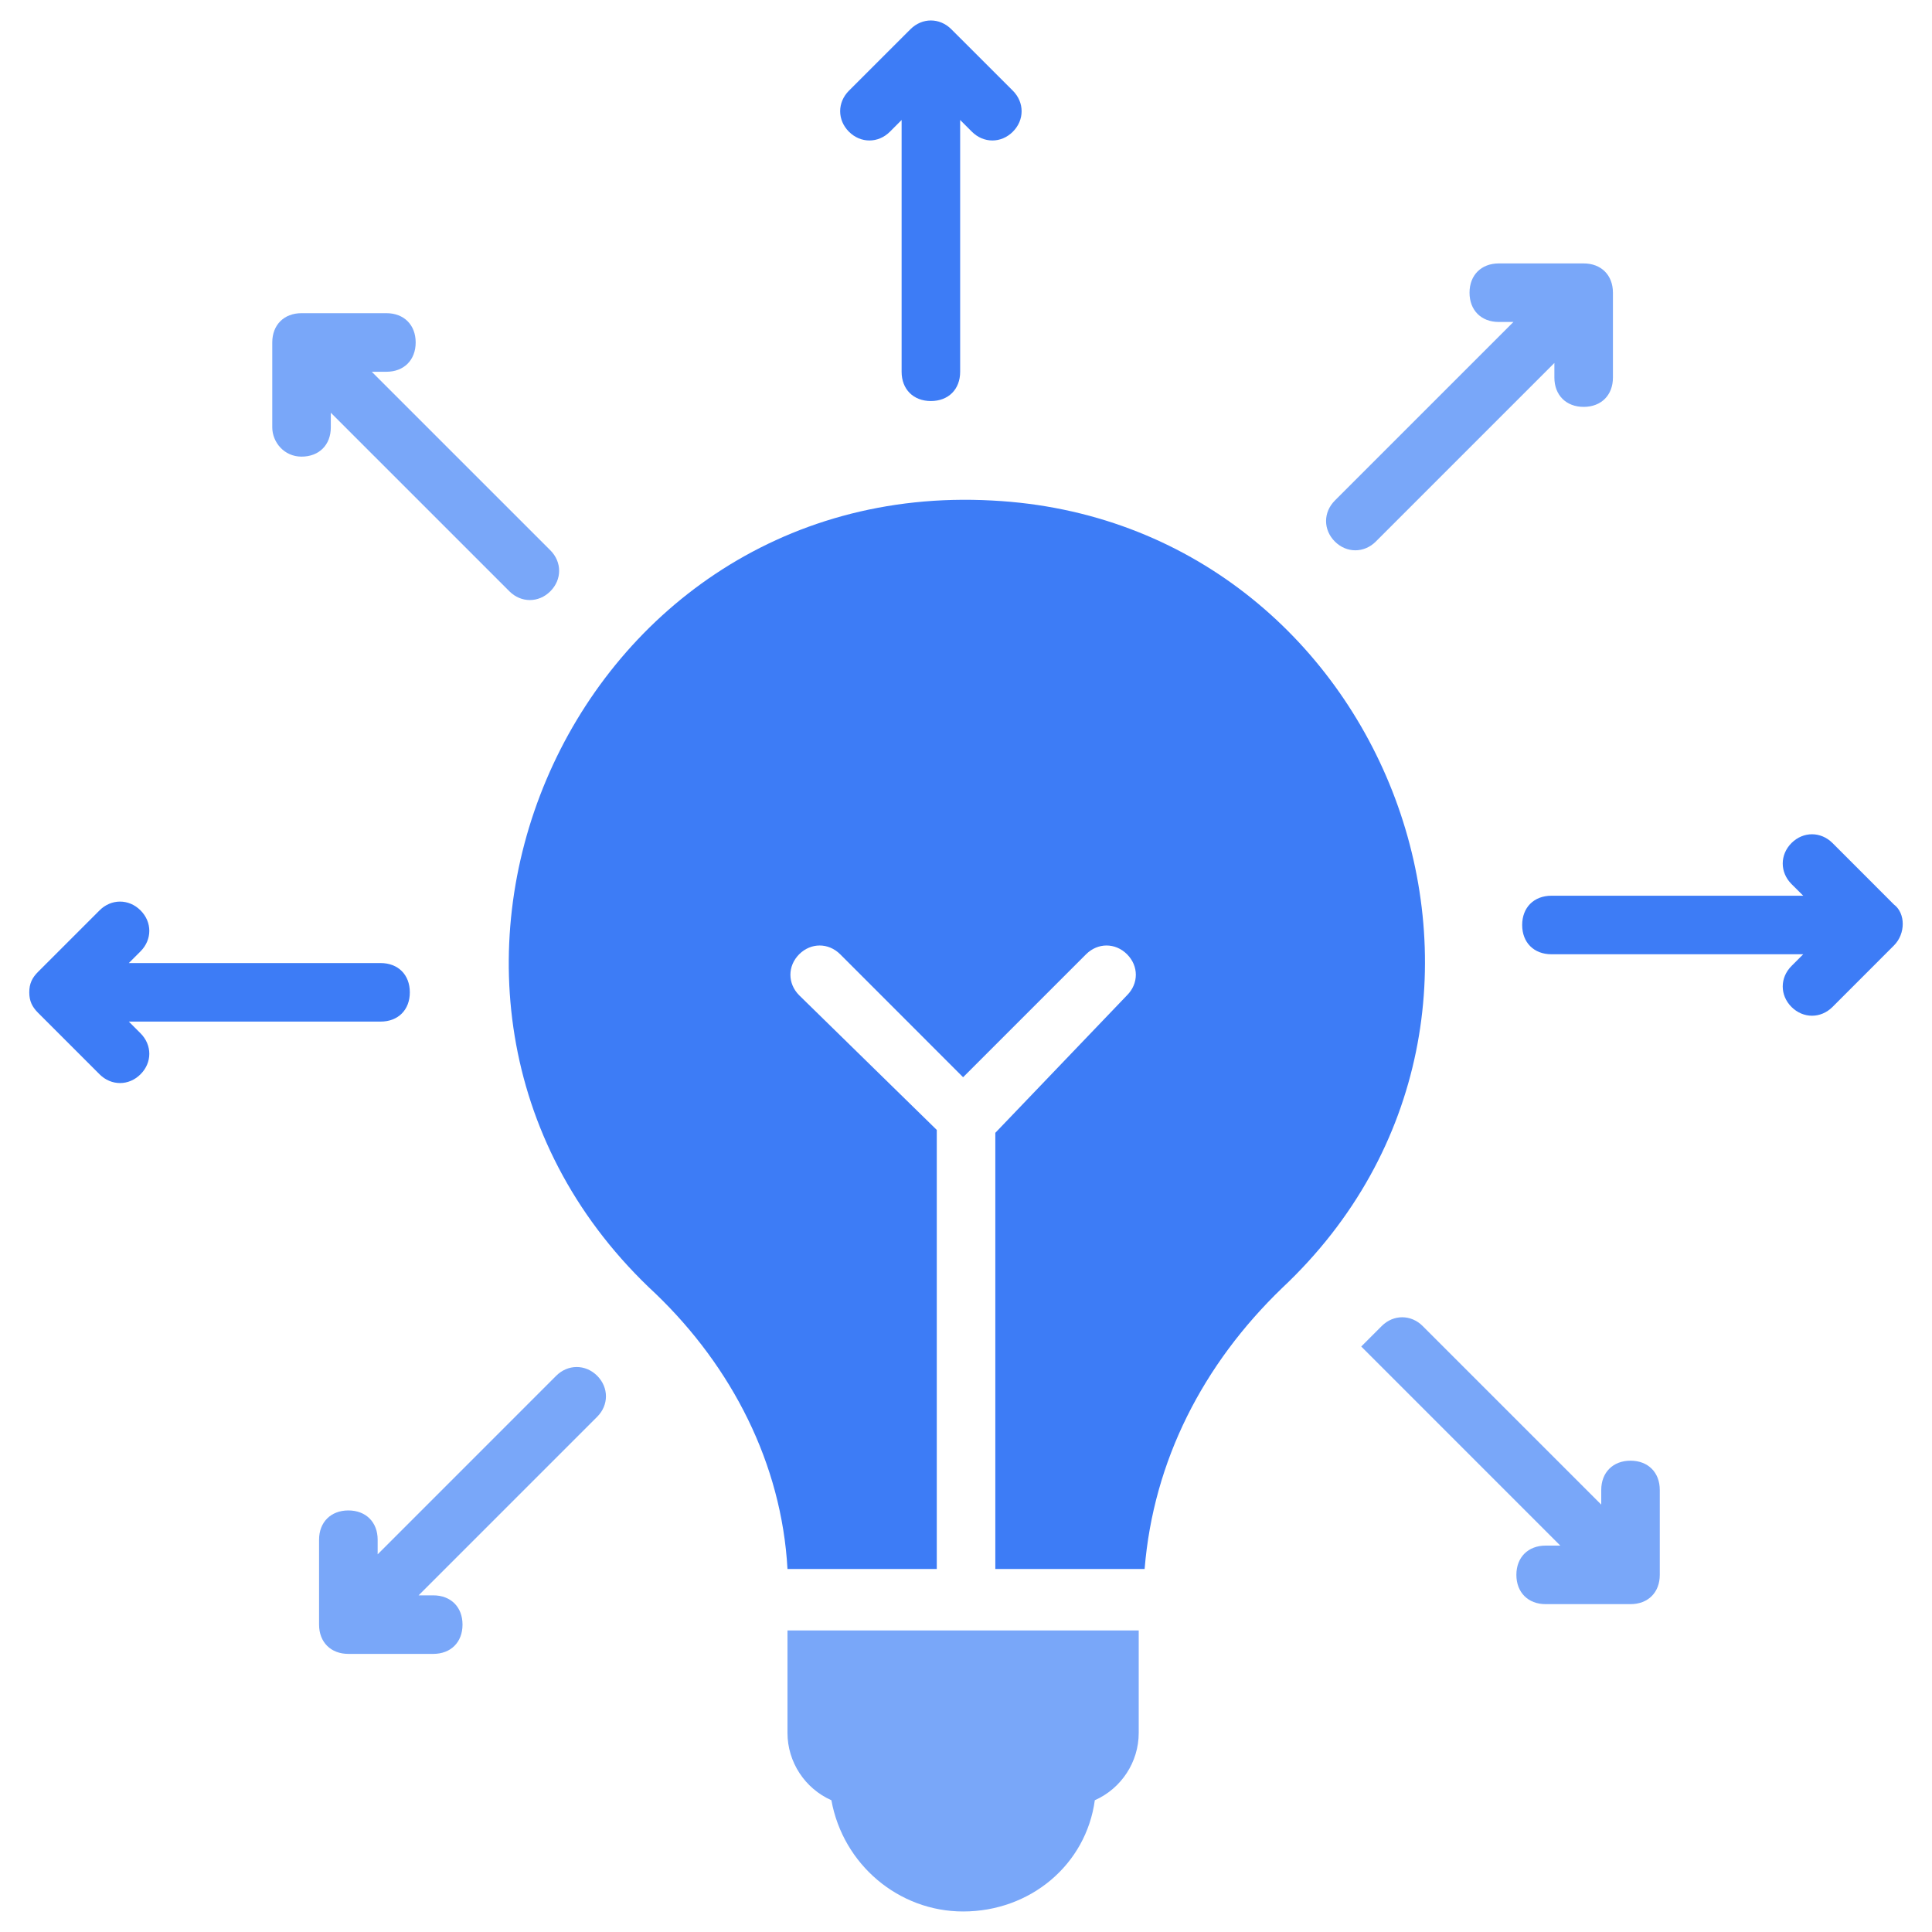 <?xml version="1.0" encoding="UTF-8"?> <svg xmlns="http://www.w3.org/2000/svg" width="40" height="40" viewBox="0 0 40 40" fill="none"><g clip-path="url(#clip0_8_80)"><path d="M39.212 18.727L37.94 17.454C37.697 17.212 37.334 17.212 37.091 17.454C36.849 17.697 36.849 18.06 37.091 18.303L37.334 18.545H32.122C31.758 18.545 31.515 18.788 31.515 19.151C31.515 19.515 31.758 19.757 32.122 19.757H37.334L37.091 20C36.849 20.242 36.849 20.606 37.091 20.848C37.334 21.09 37.697 21.09 37.94 20.848L39.212 19.575C39.455 19.333 39.455 18.909 39.212 18.727Z" fill="#3D7CF6"></path><path d="M32.182 7.515V7.818C32.182 8.181 32.425 8.424 32.788 8.424C33.152 8.424 33.394 8.181 33.394 7.818V6.06C33.394 5.697 33.152 5.454 32.788 5.454H31.031C30.667 5.454 30.425 5.697 30.425 6.06C30.425 6.424 30.667 6.666 31.031 6.666H31.334L27.637 10.363C27.394 10.606 27.394 10.969 27.637 11.212C27.879 11.454 28.243 11.454 28.485 11.212L32.182 7.515Z" fill="#79A7F9"></path><path d="M19.697 0.606C19.455 0.363 19.091 0.363 18.849 0.606L17.576 1.878C17.334 2.121 17.334 2.484 17.576 2.727C17.819 2.969 18.182 2.969 18.425 2.727L18.667 2.484V7.697C18.667 8.06 18.91 8.303 19.273 8.303C19.637 8.303 19.879 8.06 19.879 7.697V2.484L20.122 2.727C20.364 2.969 20.728 2.969 20.97 2.727C21.212 2.484 21.212 2.121 20.97 1.878L19.697 0.606Z" fill="#3D7CF6"></path><path d="M6.243 9.454C6.606 9.454 6.849 9.212 6.849 8.848V8.545L10.546 12.242C10.788 12.484 11.152 12.484 11.394 12.242C11.637 11.999 11.637 11.636 11.394 11.393L7.697 7.697H8C8.364 7.697 8.606 7.454 8.606 7.09C8.606 6.727 8.364 6.484 8 6.484H6.243C5.879 6.484 5.637 6.727 5.637 7.09V8.848C5.637 9.151 5.879 9.454 6.243 9.454Z" fill="#79A7F9"></path><path d="M2.667 21.151H7.879C8.243 21.151 8.485 20.909 8.485 20.545C8.485 20.181 8.243 19.939 7.879 19.939H2.667L2.909 19.697C3.152 19.454 3.152 19.09 2.909 18.848C2.667 18.606 2.303 18.606 2.061 18.848L0.788 20.121C0.667 20.242 0.606 20.363 0.606 20.545C0.606 20.727 0.667 20.848 0.788 20.969L2.061 22.242C2.303 22.484 2.667 22.484 2.909 22.242C3.152 22 3.152 21.636 2.909 21.393L2.667 21.151Z" fill="#3D7CF6"></path><path d="M12.364 28.484C12.122 28.242 11.758 28.242 11.515 28.484L7.819 32.181V31.878C7.819 31.515 7.576 31.272 7.213 31.272C6.849 31.272 6.606 31.515 6.606 31.878V33.636C6.606 34 6.849 34.242 7.213 34.242H8.97C9.334 34.242 9.576 34 9.576 33.636C9.576 33.272 9.334 33.03 8.97 33.03H8.667L12.364 29.333C12.606 29.09 12.606 28.727 12.364 28.484Z" fill="#79A7F9"></path><path d="M33.758 30.242C33.395 30.242 33.152 30.485 33.152 30.848V31.151L29.455 27.454C29.213 27.212 28.849 27.212 28.607 27.454L28.183 27.878L32.304 32H32.001C31.637 32 31.395 32.242 31.395 32.606C31.395 32.969 31.637 33.212 32.001 33.212H33.758C34.122 33.212 34.364 32.969 34.364 32.606V30.848C34.364 30.485 34.122 30.242 33.758 30.242Z" fill="#79A7F9"></path><path d="M16.304 35.878C16.304 36.484 16.667 37.03 17.213 37.272C17.455 38.605 18.607 39.575 19.94 39.575C21.334 39.575 22.485 38.605 22.667 37.272C23.213 37.03 23.576 36.484 23.576 35.878V33.757H16.304V35.878Z" fill="#79A7F9"></path><path d="M20.546 10.363C11.698 9.878 7.092 20.788 13.577 26.788C15.152 28.303 16.183 30.303 16.304 32.484H19.395V23.394L16.546 20.606C16.304 20.363 16.304 20 16.546 19.757C16.789 19.515 17.152 19.515 17.395 19.757L19.94 22.303L22.486 19.757C22.728 19.515 23.092 19.515 23.334 19.757C23.577 20 23.577 20.363 23.334 20.606L20.607 23.454V32.484H23.698C23.88 30.242 24.91 28.242 26.546 26.666C32.607 20.969 28.728 10.787 20.546 10.363Z" fill="#3D7CF6"></path></g><defs><clipPath id="clip0_8_80"><rect width="40" height="40" fill="white"></rect></clipPath></defs></svg> 